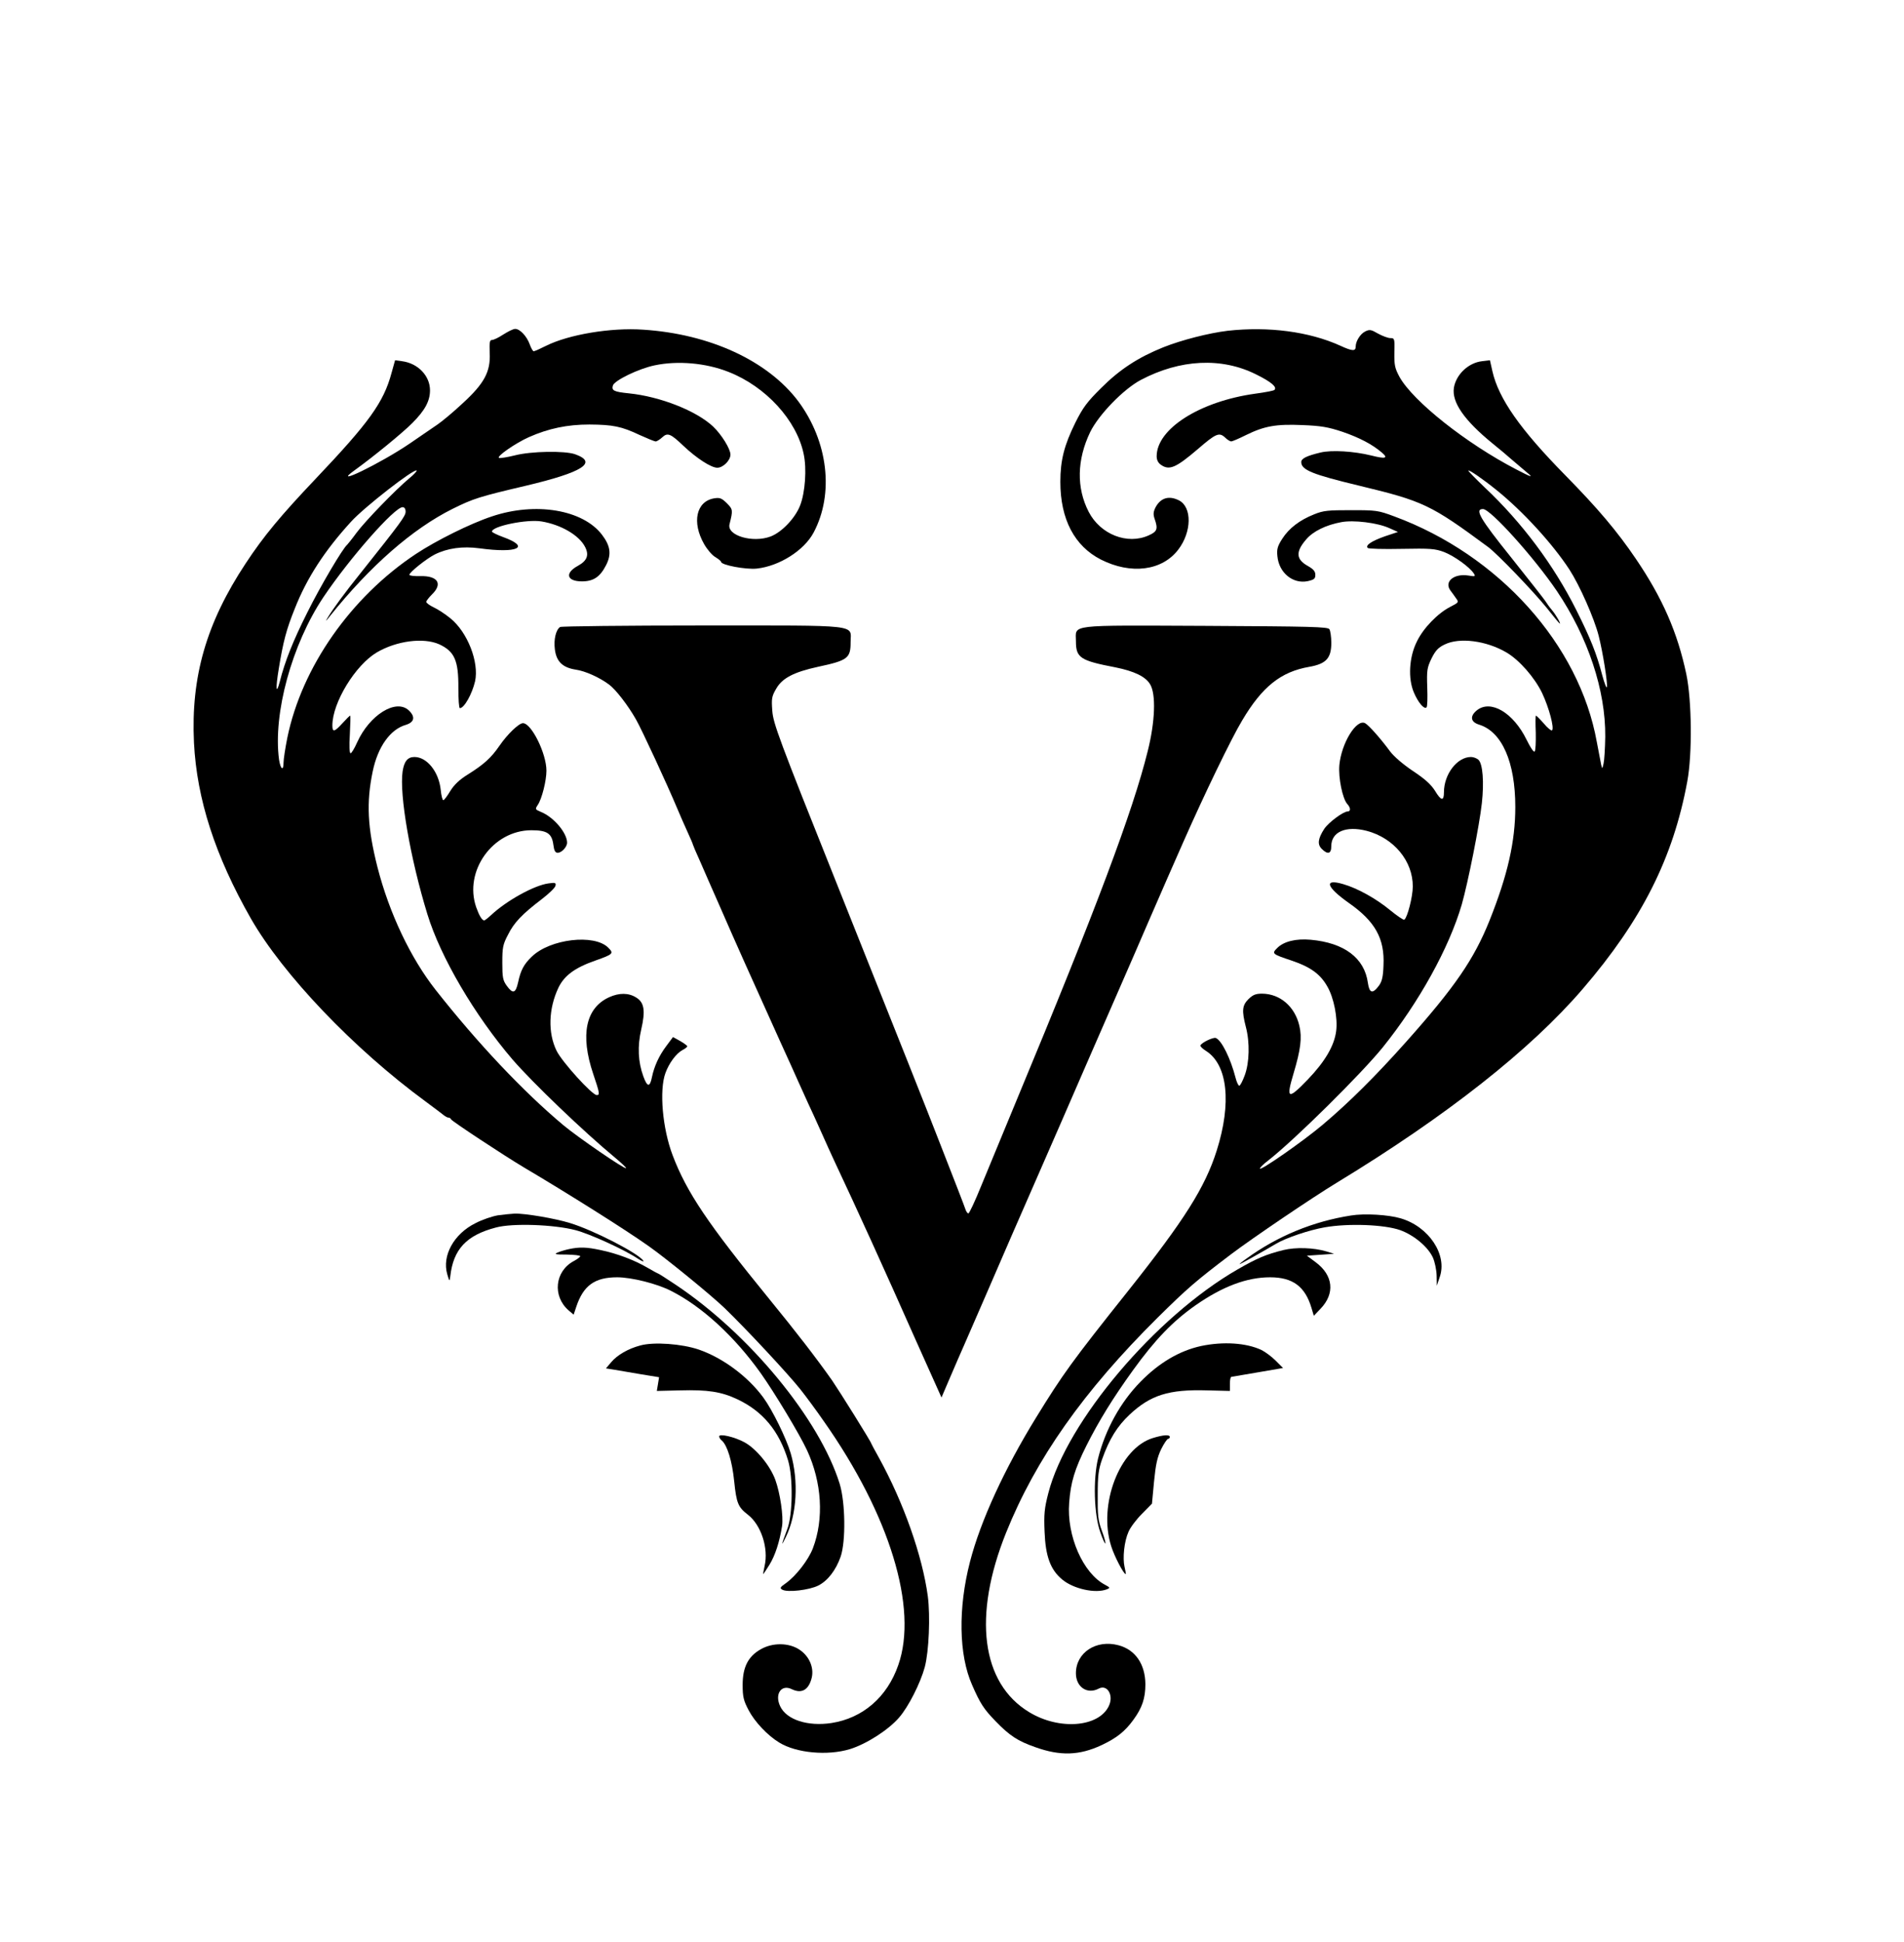 <?xml version="1.0" encoding="UTF-8" standalone="no"?> <svg xmlns="http://www.w3.org/2000/svg" version="1.0" width="1014pt" height="1034pt" viewBox="0 0 1014 1034" preserveAspectRatio="xMidYMid meet"><g transform="translate(0,1034) scale(0.1,-0.1)" fill="#000000" stroke="none"><path d="M2680 8559 c-24 -16 -51 -29 -60 -29 -12 0 -14 -12 -12 -69 5 -100 -29 -163 -145 -269 -48 -45 -108 -95 -133 -112 -25 -17 -92 -63 -149 -102 -156 -106 -423 -235 -293 -142 100 72 259 202 308 252 67 67 94 117 94 174 0 77 -64 144 -149 155 l-37 5 -19 -68 c-42 -156 -119 -263 -405 -564 -185 -195 -276 -304 -372 -450 -209 -316 -292 -603 -275 -954 15 -300 113 -603 303 -936 170 -297 546 -692 929 -973 50 -37 95 -71 102 -77 7 -5 16 -10 22 -10 5 0 11 -4 13 -9 3 -9 282 -193 388 -256 235 -139 540 -331 663 -418 94 -66 333 -261 406 -331 115 -111 336 -348 403 -432 31 -39 87 -115 125 -170 352 -500 503 -996 397 -1298 -59 -171 -189 -283 -356 -309 -126 -19 -239 17 -273 89 -31 65 6 119 62 91 50 -24 87 -6 104 54 17 56 -9 121 -64 157 -56 37 -142 38 -205 2 -68 -38 -97 -96 -97 -190 0 -64 5 -84 32 -135 32 -61 100 -134 163 -172 91 -56 257 -71 376 -35 88 27 205 102 262 168 50 57 114 184 137 269 22 83 30 271 16 378 -29 214 -128 496 -260 736 -23 41 -41 75 -41 76 0 8 -169 278 -208 335 -86 122 -192 259 -335 434 -327 401 -440 568 -515 766 -54 142 -72 346 -38 438 19 52 57 104 91 122 14 7 25 16 25 20 0 3 -17 16 -38 28 l-38 21 -35 -47 c-40 -53 -65 -109 -77 -166 -11 -56 -25 -54 -46 4 -28 77 -32 160 -11 250 23 100 16 144 -28 170 -40 25 -90 25 -143 1 -125 -57 -155 -200 -85 -408 35 -103 36 -113 19 -113 -25 0 -186 178 -214 236 -47 96 -43 224 10 336 31 64 87 106 196 144 96 34 100 38 69 69 -74 74 -309 47 -407 -48 -42 -40 -59 -72 -73 -137 -13 -59 -28 -63 -61 -17 -20 28 -23 44 -23 122 0 80 3 97 30 148 32 65 75 110 180 190 38 29 71 61 73 71 4 17 -1 18 -37 13 -76 -10 -224 -92 -306 -169 -16 -15 -33 -28 -36 -28 -12 0 -27 25 -43 70 -67 193 89 410 294 410 84 0 109 -17 117 -78 4 -31 10 -42 23 -42 21 0 50 31 50 54 0 51 -70 135 -138 163 -33 14 -33 15 -18 38 22 33 46 129 46 182 0 92 -80 253 -125 253 -22 0 -83 -59 -125 -120 -44 -64 -82 -99 -170 -154 -42 -26 -71 -53 -92 -87 -16 -27 -33 -49 -37 -49 -5 0 -11 25 -14 55 -10 96 -73 175 -140 175 -36 0 -55 -23 -63 -77 -18 -123 41 -464 132 -760 70 -229 252 -538 453 -773 108 -125 380 -385 544 -521 36 -30 64 -56 61 -58 -7 -7 -259 166 -334 229 -215 180 -457 437 -680 720 -133 169 -247 408 -310 654 -53 210 -60 343 -25 510 27 130 93 223 176 247 46 14 52 43 16 77 -68 64 -209 -24 -275 -170 -14 -32 -30 -58 -35 -58 -6 0 -8 37 -4 100 3 55 4 100 2 100 -3 0 -21 -18 -41 -40 -43 -47 -54 -50 -54 -12 0 121 122 321 237 389 106 62 249 80 332 43 82 -38 103 -87 102 -232 0 -60 3 -108 8 -108 23 0 65 75 81 143 22 102 -40 261 -131 335 -28 23 -68 49 -90 59 -21 10 -39 23 -39 29 0 5 14 23 30 39 59 57 32 100 -61 98 -32 -1 -59 2 -59 7 0 13 90 85 135 108 68 34 149 45 238 33 204 -28 275 6 126 60 -33 12 -59 25 -59 29 0 29 187 67 264 54 103 -17 200 -73 232 -136 22 -43 11 -73 -38 -100 -72 -39 -60 -83 21 -83 62 0 97 24 129 87 29 57 23 102 -22 161 -102 134 -354 176 -586 98 -115 -38 -296 -128 -405 -200 -347 -230 -608 -603 -685 -979 -11 -55 -20 -114 -20 -131 0 -48 -16 -37 -24 15 -33 244 68 614 237 866 140 208 378 478 421 478 10 0 16 -9 16 -24 0 -23 -24 -56 -239 -326 -87 -108 -148 -192 -174 -235 -16 -26 -14 -26 10 5 215 268 439 464 653 571 111 55 143 65 390 123 304 72 386 124 262 168 -56 19 -233 16 -319 -6 -40 -10 -78 -16 -85 -14 -18 6 87 79 159 111 104 46 204 67 322 67 126 -1 171 -10 268 -56 40 -18 78 -34 85 -34 6 0 22 10 35 22 28 26 44 20 112 -45 71 -67 148 -117 181 -117 31 0 70 39 70 70 0 30 -47 106 -92 149 -89 84 -282 160 -449 177 -80 8 -93 15 -85 42 9 27 136 89 222 107 123 26 273 13 394 -35 199 -78 363 -258 400 -437 17 -78 8 -205 -19 -274 -26 -67 -97 -142 -157 -165 -96 -36 -234 5 -219 65 19 76 18 79 -14 112 -28 27 -37 31 -68 26 -95 -16 -120 -127 -53 -244 16 -28 43 -60 60 -69 16 -10 30 -21 30 -25 0 -17 131 -42 190 -36 120 13 252 96 303 192 110 207 77 485 -82 699 -162 215 -470 358 -826 381 -172 12 -397 -26 -517 -86 -32 -16 -61 -29 -66 -29 -4 0 -14 17 -21 37 -16 44 -53 83 -78 82 -10 0 -38 -14 -63 -30z m-501 -766 c-72 -60 -234 -227 -280 -289 -24 -33 -47 -61 -50 -64 -23 -18 -143 -221 -212 -360 -77 -153 -120 -262 -147 -369 -20 -76 -23 -36 -5 71 23 141 40 207 85 318 64 163 160 310 300 463 71 78 336 284 349 272 2 -3 -15 -22 -40 -42z"></path><path d="M6538 8579 c-100 -12 -245 -49 -343 -88 -134 -54 -232 -118 -330 -216 -76 -75 -98 -105 -138 -185 -59 -119 -80 -200 -80 -315 0 -199 75 -342 216 -414 160 -81 326 -60 412 53 72 94 74 226 4 262 -53 27 -98 14 -125 -37 -12 -24 -13 -37 -5 -61 19 -54 14 -68 -31 -88 -114 -52 -258 5 -320 125 -66 128 -63 277 8 425 46 93 177 228 269 277 210 111 432 122 616 29 79 -39 112 -67 96 -82 -4 -4 -50 -13 -103 -20 -294 -41 -524 -187 -524 -333 0 -20 8 -35 22 -45 45 -32 80 -17 197 83 96 83 114 91 145 62 12 -12 27 -21 33 -21 6 0 41 15 79 34 98 48 160 59 300 53 98 -4 136 -10 214 -36 90 -31 159 -67 210 -111 35 -30 18 -34 -57 -15 -93 23 -211 30 -270 16 -75 -18 -103 -32 -103 -51 0 -42 60 -66 310 -126 340 -82 379 -100 685 -326 50 -37 242 -237 313 -325 36 -46 67 -83 69 -83 6 0 -19 44 -41 71 -12 14 -28 36 -36 49 -8 12 -90 117 -182 232 -167 208 -196 258 -150 258 40 0 273 -259 393 -436 167 -248 260 -529 258 -776 -1 -62 -5 -126 -9 -143 -7 -30 -7 -30 -13 -5 -3 14 -13 68 -23 120 -93 518 -521 995 -1079 1201 -86 32 -96 33 -230 33 -122 0 -147 -2 -196 -22 -78 -31 -134 -74 -170 -130 -25 -39 -30 -55 -26 -93 8 -88 82 -149 161 -133 35 8 41 13 41 34 0 18 -10 30 -40 47 -63 35 -66 75 -9 141 36 43 105 77 186 92 66 13 195 -3 258 -32 l45 -20 -69 -23 c-71 -25 -106 -48 -92 -62 4 -5 85 -7 180 -5 154 3 179 1 227 -17 54 -21 136 -80 158 -114 10 -16 8 -17 -29 -11 -76 12 -130 -32 -96 -79 9 -12 23 -31 31 -43 15 -20 13 -22 -32 -45 -66 -34 -143 -113 -177 -184 -42 -83 -48 -198 -16 -272 23 -54 55 -91 67 -79 5 4 6 52 4 107 -3 91 -1 104 23 154 21 42 36 58 70 74 79 39 222 20 328 -42 69 -40 151 -134 191 -217 37 -79 65 -185 53 -198 -4 -4 -24 12 -44 36 -20 23 -39 42 -42 42 -3 0 -3 -41 -1 -91 1 -50 -1 -95 -6 -100 -5 -5 -23 22 -43 63 -70 143 -190 215 -264 157 -39 -31 -35 -63 12 -77 121 -38 192 -199 192 -438 0 -183 -40 -361 -137 -604 -83 -207 -184 -354 -443 -645 -165 -185 -304 -323 -446 -443 -103 -87 -334 -248 -334 -233 0 5 19 24 43 42 140 109 496 461 611 603 194 241 354 531 421 761 33 116 94 421 107 540 12 111 5 207 -18 230 -9 8 -27 15 -40 15 -74 0 -144 -92 -144 -188 0 -48 -15 -46 -47 7 -22 35 -54 64 -119 107 -52 35 -101 77 -121 104 -50 68 -113 139 -133 150 -46 24 -126 -106 -137 -223 -6 -68 17 -179 42 -207 19 -21 19 -40 2 -40 -23 0 -101 -58 -124 -92 -34 -52 -38 -83 -14 -107 32 -32 51 -27 51 14 0 77 78 110 188 82 145 -38 247 -161 246 -297 0 -54 -29 -166 -45 -176 -5 -3 -38 20 -75 50 -75 62 -174 117 -250 139 -105 31 -92 -14 28 -99 142 -99 193 -191 186 -334 -2 -60 -8 -85 -24 -107 -34 -46 -51 -41 -59 14 -18 133 -126 214 -305 230 -79 7 -143 -9 -178 -44 -30 -30 -28 -32 80 -68 97 -33 150 -71 187 -137 35 -60 56 -169 47 -237 -10 -79 -60 -163 -151 -258 -106 -110 -117 -105 -76 32 38 127 46 191 31 254 -24 103 -103 170 -198 171 -35 0 -49 -6 -73 -29 -34 -34 -36 -62 -14 -148 22 -83 19 -191 -6 -258 -11 -30 -24 -55 -29 -55 -5 0 -14 19 -20 43 -26 101 -74 199 -105 211 -14 5 -77 -25 -82 -40 -1 -5 12 -18 30 -29 115 -73 137 -277 57 -530 -62 -196 -172 -370 -470 -745 -302 -379 -350 -446 -491 -675 -169 -274 -297 -552 -353 -769 -64 -247 -60 -496 11 -656 43 -99 63 -129 123 -191 76 -79 120 -108 215 -141 132 -47 233 -44 351 11 81 38 126 74 170 135 47 64 64 115 64 190 -1 106 -53 183 -143 207 -119 32 -227 -39 -227 -149 0 -73 60 -114 121 -82 46 25 82 -36 54 -93 -54 -113 -265 -129 -424 -32 -255 154 -301 512 -123 955 158 393 412 753 806 1144 161 159 203 195 390 337 115 87 434 303 566 383 581 353 1031 707 1309 1031 315 366 482 698 557 1105 27 145 24 431 -5 570 -47 223 -127 406 -269 615 -99 146 -201 267 -376 445 -240 244 -355 408 -388 554 l-13 58 -42 -5 c-72 -8 -138 -70 -150 -141 -12 -77 54 -173 206 -297 30 -24 78 -64 106 -89 29 -25 68 -58 86 -73 25 -21 9 -15 -66 24 -266 138 -550 363 -622 493 -24 45 -28 61 -27 129 2 74 1 77 -21 77 -13 0 -42 11 -66 24 -38 22 -45 23 -69 11 -26 -13 -50 -52 -50 -80 0 -26 -18 -25 -83 5 -166 75 -382 103 -599 79z m1432 -848 c140 -113 297 -284 388 -423 55 -85 132 -259 156 -353 22 -86 48 -251 44 -272 -2 -10 -13 18 -25 62 -30 115 -62 195 -138 347 -120 239 -289 466 -489 654 -47 45 -86 85 -86 88 0 9 77 -44 150 -103z"></path><path d="M2983 7002 c-22 -14 -35 -66 -28 -119 8 -65 41 -97 111 -108 50 -7 126 -41 177 -79 36 -26 102 -112 144 -186 32 -56 169 -353 218 -470 15 -36 40 -93 56 -128 16 -35 29 -65 29 -68 0 -2 17 -43 39 -91 21 -49 71 -162 111 -253 69 -159 163 -369 315 -705 40 -88 83 -182 95 -210 12 -27 36 -79 52 -115 17 -36 50 -108 73 -160 23 -52 54 -120 68 -150 121 -257 263 -569 436 -959 l135 -301 48 112 c27 62 59 138 73 168 13 30 63 145 111 255 123 284 170 393 272 625 94 214 178 408 292 670 37 85 107 245 155 355 48 110 117 268 152 350 36 83 80 184 98 225 18 41 58 131 88 200 109 247 254 548 312 644 107 181 207 260 358 286 90 16 117 46 117 128 0 31 -5 64 -10 72 -8 13 -95 15 -661 18 -743 3 -689 9 -689 -82 0 -88 23 -103 211 -139 99 -20 160 -49 184 -90 32 -52 27 -199 -13 -357 -78 -316 -275 -841 -697 -1855 -73 -176 -159 -384 -191 -462 -32 -79 -62 -143 -67 -143 -4 0 -10 8 -14 18 -6 19 -64 168 -138 357 -77 198 -200 507 -552 1389 -306 765 -335 845 -340 911 -5 67 -3 78 21 119 32 56 94 88 222 116 159 34 174 46 174 131 0 96 66 89 -790 89 -410 0 -750 -4 -757 -8z"></path><path d="M2652 3870 c-30 -5 -84 -23 -120 -42 -115 -57 -179 -173 -150 -272 12 -40 12 -40 16 -11 16 144 86 219 243 260 88 24 310 16 424 -14 77 -20 263 -105 334 -153 19 -12 32 -17 27 -10 -23 38 -265 163 -391 201 -77 24 -240 52 -295 50 -19 -1 -59 -5 -88 -9z"></path><path d="M7195 3869 c-200 -31 -391 -109 -556 -229 -23 -16 -40 -30 -37 -30 4 0 110 59 193 108 53 32 179 74 260 88 126 22 317 15 402 -15 74 -27 148 -89 174 -146 10 -22 19 -65 20 -95 l1 -55 15 45 c43 119 -57 270 -208 314 -64 19 -191 27 -264 15z"></path><path d="M3030 3690 c-19 -4 -46 -12 -60 -18 -21 -9 -13 -11 48 -11 39 -1 72 -4 72 -9 0 -4 -16 -16 -35 -26 -100 -54 -114 -186 -27 -262 l27 -23 14 42 c38 114 99 157 218 157 76 0 212 -34 286 -72 165 -83 338 -242 478 -438 75 -106 206 -323 247 -411 79 -171 91 -365 31 -522 -24 -62 -89 -146 -143 -185 -32 -22 -34 -27 -20 -35 28 -16 145 -2 192 22 50 25 94 82 119 154 28 82 25 288 -5 387 -107 345 -481 798 -873 1060 -49 33 -92 60 -94 60 -2 0 -28 14 -57 31 -68 40 -162 76 -250 94 -74 16 -112 17 -168 5z"></path><path d="M6835 3685 c-92 -23 -140 -43 -244 -103 -438 -252 -910 -810 -1008 -1191 -21 -81 -24 -113 -20 -206 5 -130 31 -202 94 -254 60 -50 177 -76 238 -52 18 7 18 9 -10 24 -117 61 -205 261 -191 437 8 108 29 178 92 304 67 133 141 253 247 400 119 165 213 262 334 347 145 101 274 149 397 149 121 0 187 -49 221 -165 l12 -40 36 38 c78 81 67 178 -26 247 l-47 35 72 5 73 5 -42 13 c-68 20 -162 23 -228 7z"></path><path d="M3410 3177 c-65 -17 -123 -51 -155 -89 l-28 -33 44 -7 c24 -4 88 -15 141 -24 l98 -16 -6 -37 -6 -36 125 3 c145 4 218 -7 303 -47 136 -64 223 -168 271 -326 27 -89 25 -289 -4 -365 -33 -88 -35 -99 -8 -43 59 119 69 299 26 446 -23 79 -98 232 -146 297 -82 112 -216 211 -343 255 -91 31 -240 42 -312 22z"></path><path d="M6396 3174 c-114 -25 -222 -88 -322 -190 -107 -109 -187 -254 -226 -408 -27 -110 -22 -300 12 -394 12 -35 24 -61 27 -59 2 3 -6 33 -19 68 -20 54 -23 83 -22 189 0 104 4 136 23 190 39 110 81 177 147 239 111 104 209 135 412 129 l122 -3 0 38 c0 20 3 37 8 37 4 1 67 11 141 24 l134 23 -39 39 c-22 22 -56 47 -76 57 -81 38 -203 46 -322 21z"></path><path d="M3830 2693 c0 -6 6 -16 14 -22 29 -25 55 -109 66 -217 12 -117 21 -138 73 -178 70 -54 111 -178 89 -273 -5 -24 -9 -43 -7 -43 1 0 16 23 33 50 30 49 53 119 67 205 8 52 -10 175 -36 247 -28 76 -102 166 -165 200 -54 29 -134 47 -134 31z"></path><path d="M6139 2684 c-176 -54 -292 -354 -221 -576 17 -54 66 -148 77 -148 2 0 -1 17 -6 38 -11 47 -2 136 21 187 9 22 41 65 71 95 l54 55 11 117 c9 92 17 129 38 173 15 30 32 55 37 55 5 0 9 5 9 10 0 14 -36 11 -91 -6z"></path></g></svg> 
